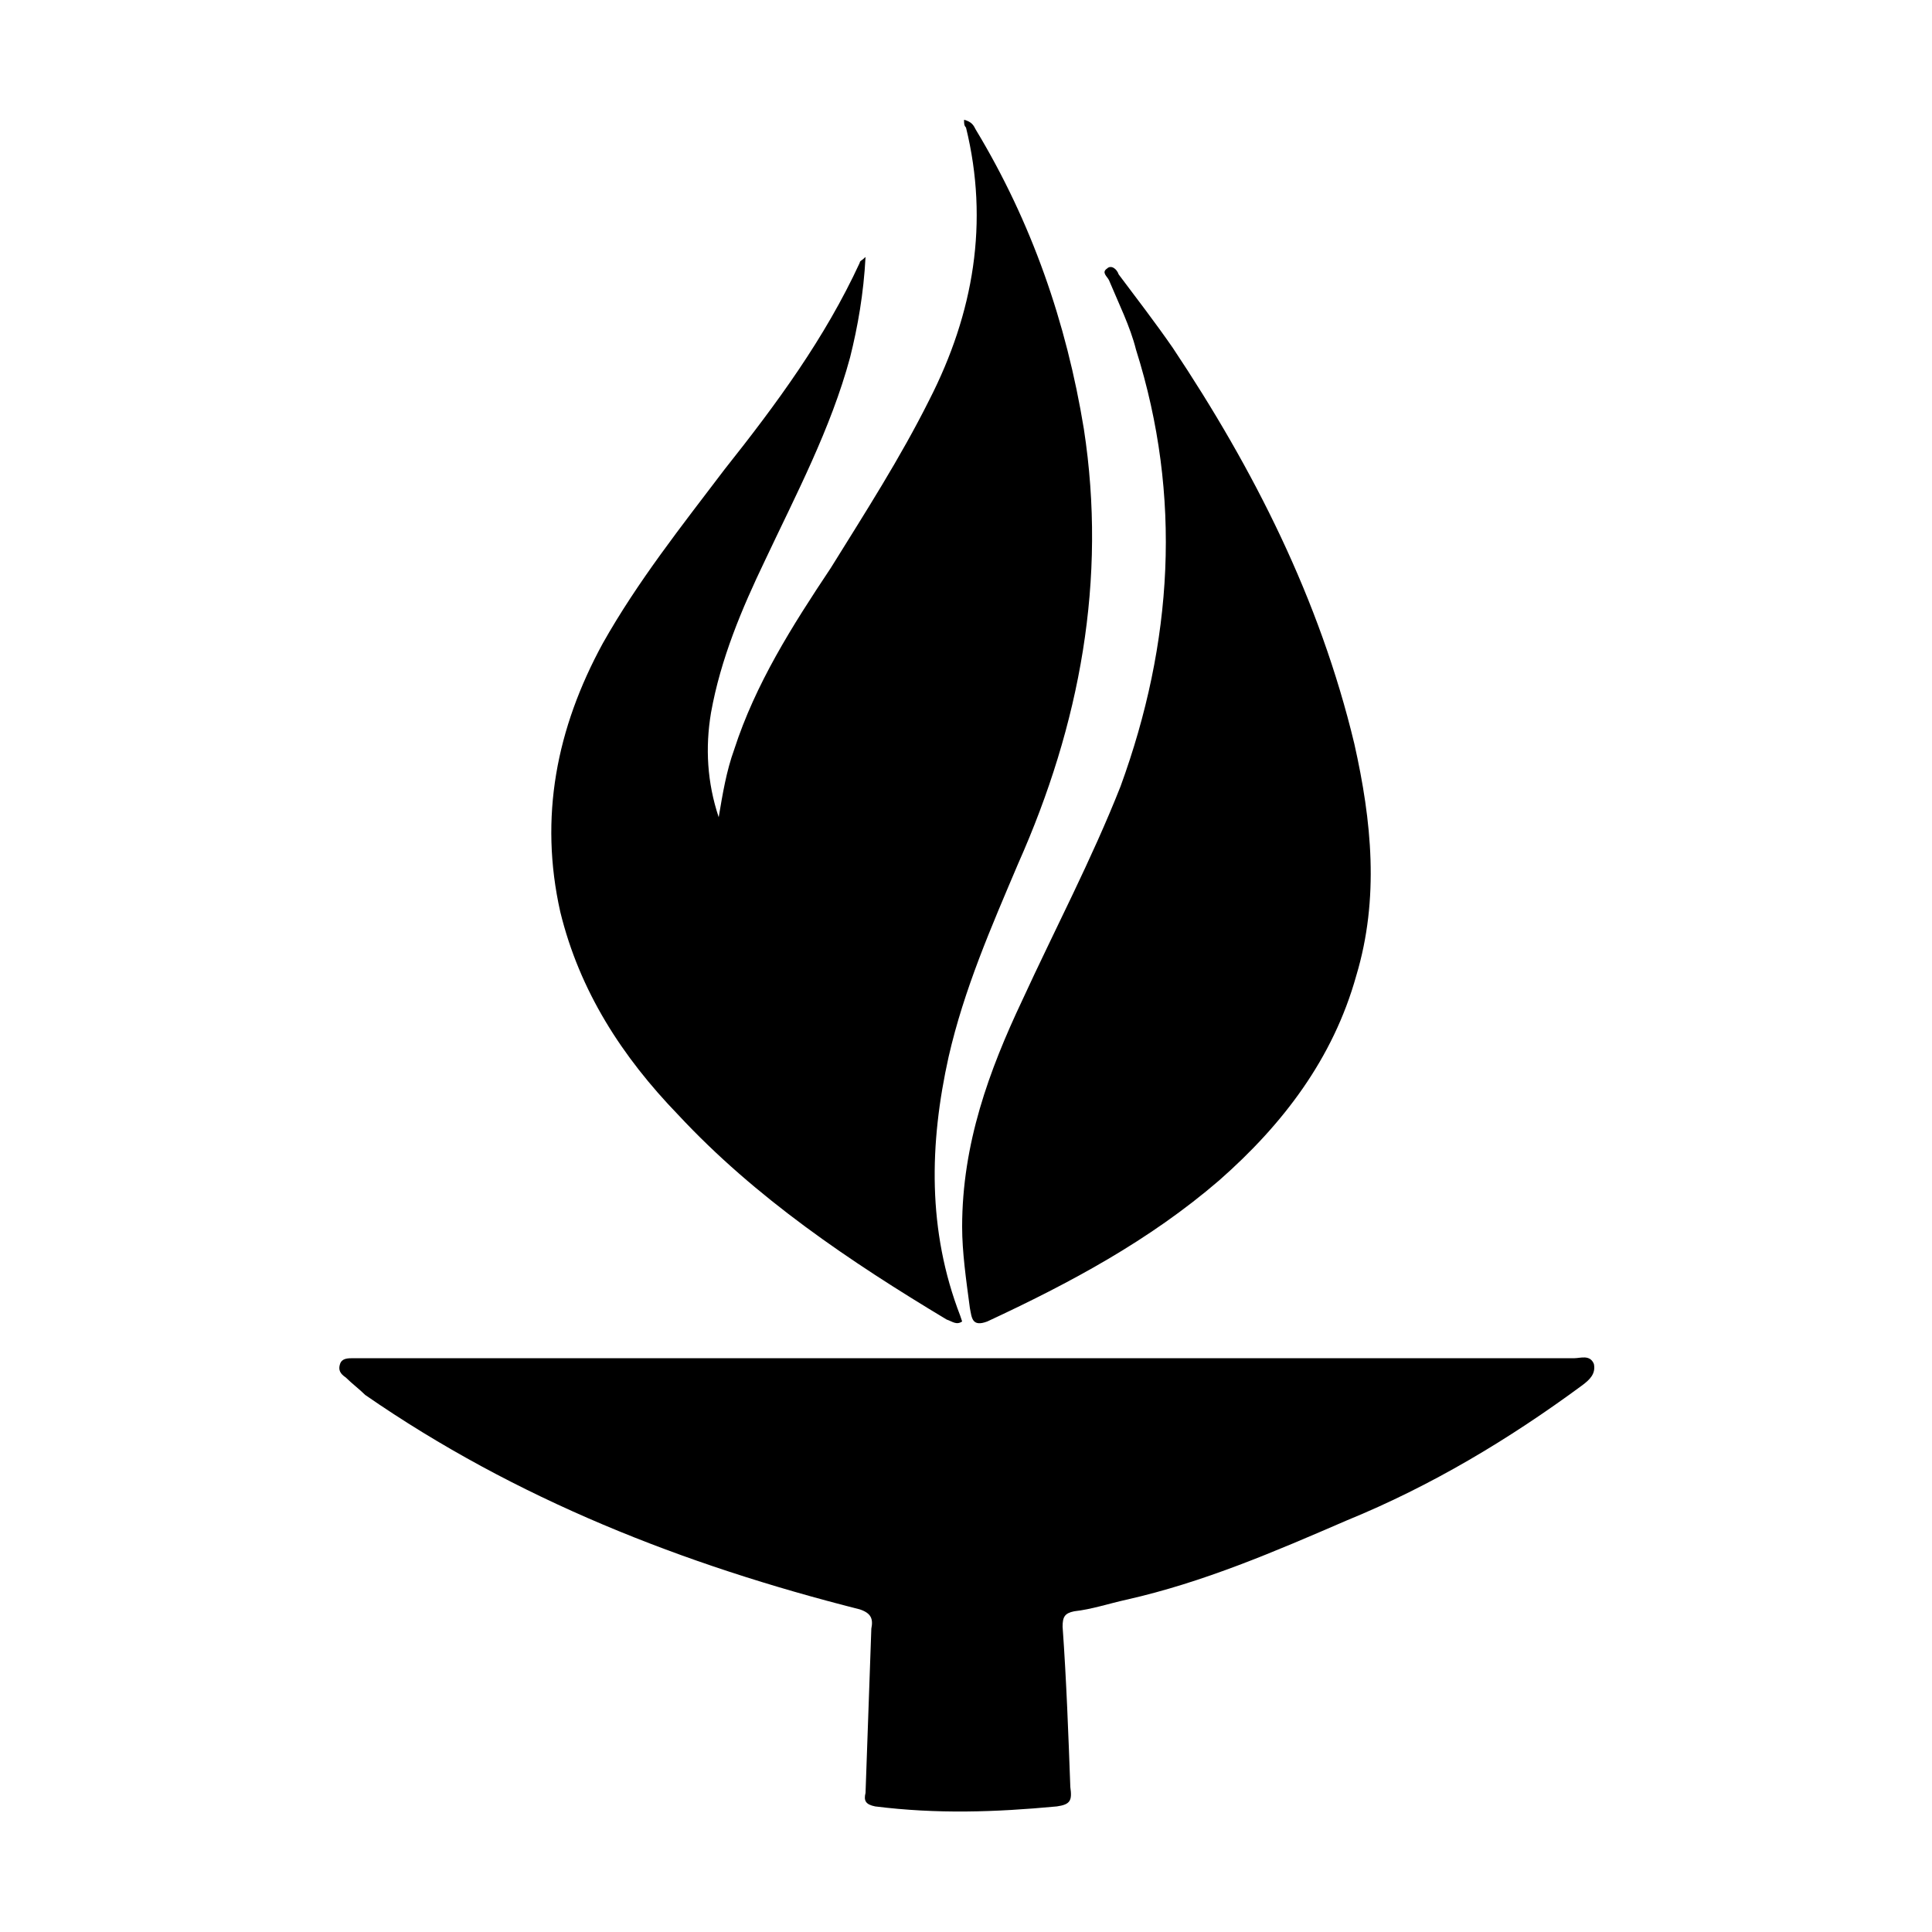 <svg width="64" height="64" viewBox="0 0 1000 1000" xmlns="http://www.w3.org/2000/svg"><path d="M499 62c4 1 5 3 6 5 29 48 47 100 56 155 12 78-2 153-34 225-14 33-28 65-36 100-10 45-11 90 6 134l1 3c-3 2-5 0-8-1-50-30-99-63-139-106-29-30-51-64-61-105-11-49-2-95 22-139 18-32 41-61 63-90 27-34 52-68 70-107 0-1 1-1 3-3-1 19-4 36-8 52-10 37-28 71-44 105-12 25-23 51-28 79-3 18-2 36 4 54 2-12 4-24 8-35 11-34 30-64 50-94 18-29 36-57 51-87 23-45 31-92 19-141-1-1-1-2-1-4zm2 641h314c3 0 8-2 10 3 1 5-2 8-6 11-38 28-78 52-122 70-37 16-74 32-114 41-9 2-18 5-27 6-5 1-6 3-6 8 2 28 3 56 4 83 1 7 0 9-7 10-32 3-62 4-94 0-5-1-6-3-5-7 1-28 2-57 3-85 1-5 0-8-6-10-91-23-178-57-256-111-3-3-7-6-10-9-3-2-4-4-3-7s4-3 7-3h318zm-3-68c0-43 14-81 31-117 17-37 36-73 51-111 27-74 32-150 8-226-3-12-9-24-14-36-1-2-4-4-1-6 2-2 5 0 6 3 9 12 19 25 28 38 42 63 76 130 94 205 9 40 13 80 1 120-12 43-38 77-71 106-36 31-77 53-120 73-8 3-8-2-9-7-2-15-4-29-4-42z"/></svg>